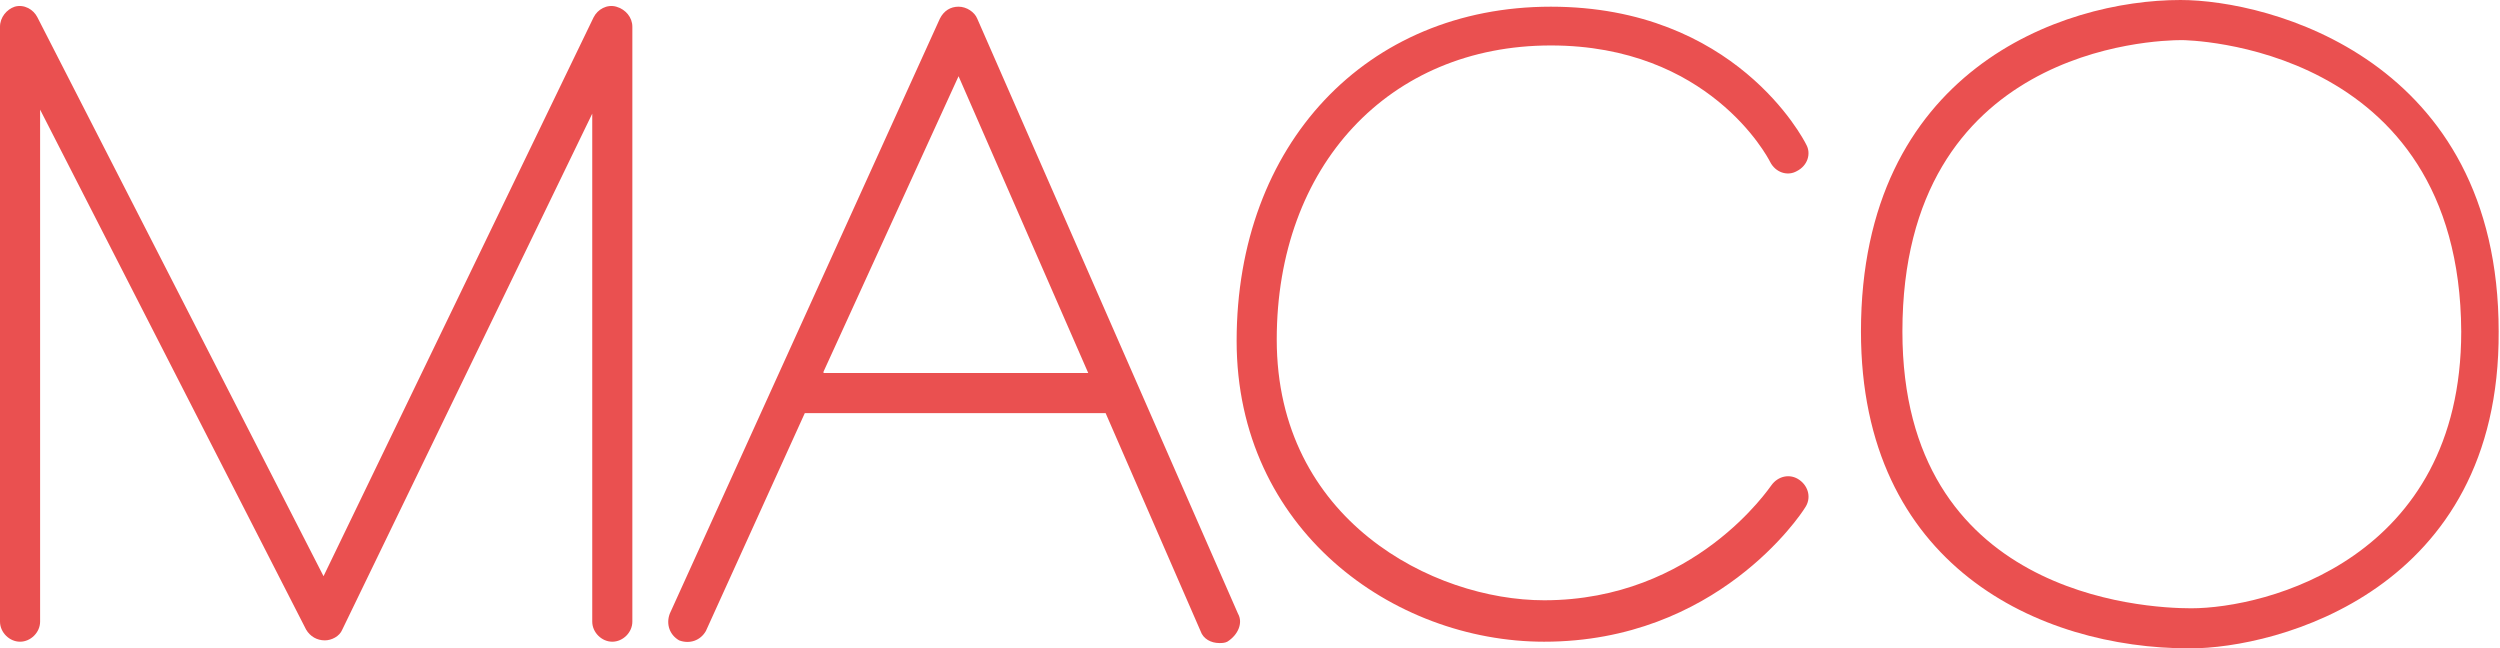 <?xml version="1.0" encoding="utf-8"?>
<!-- Generator: Adobe Illustrator 22.1.0, SVG Export Plug-In . SVG Version: 6.00 Build 0)  -->
<svg version="1.1" id="レイヤー_1" xmlns="http://www.w3.org/2000/svg" xmlns:xlink="http://www.w3.org/1999/xlink" x="0px"
	 y="0px" viewBox="0 0 187 48.5" style="enable-background:new 0 0 187 48.5;" xml:space="preserve">
<style type="text/css">
	.st0{fill:#EA5050;}
</style>
<g>
	<path class="st0" d="M45.8,48c-0.8,0-1.5-0.7-1.5-1.5V8.5L25.6,47.1c-0.2,0.5-0.8,0.8-1.3,0.8c-0.6,0-1.1-0.3-1.4-0.8L3,8.2v38.3
		C3,47.3,2.3,48,1.5,48S0,47.3,0,46.5V2c0-0.7,0.5-1.3,1.1-1.5c0.7-0.2,1.4,0.2,1.7,0.8l21.4,41.8L44.4,1.3c0.3-0.6,1-1,1.7-0.8
		c0.7,0.2,1.2,0.8,1.2,1.5v44.5C47.3,47.3,46.6,48,45.8,48z"/>
	<path class="st0" d="M92.6,45.9L73.1,1.4c-0.2-0.5-0.8-0.9-1.4-0.9c0,0,0,0,0,0c-0.6,0-1.1,0.3-1.4,0.9L50.1,45.9
		c-0.3,0.8,0,1.6,0.7,2c0.8,0.3,1.6,0,2-0.7l7.4-16.3h22.5l7.1,16.3c0.2,0.6,0.8,0.9,1.4,0.9c0.2,0,0.4,0,0.6-0.1
		C92.6,47.5,93,46.6,92.6,45.9z M61.6,27.8L71.7,5.7l9.7,22.2H61.6z"/>
	<path class="st0" d="M115.5,48c-11.3,0-23-8.4-23-22.5c0-14.7,9.7-25,23.5-25c13.8,0,18.9,9.9,19.1,10.3c0.4,0.7,0.1,1.6-0.7,2
		c-0.7,0.4-1.6,0.1-2-0.7c-0.2-0.4-4.6-8.7-16.4-8.7c-12.1,0-20.5,9-20.5,22c0,13.5,11.7,19.5,20,19.5c11.3,0,16.9-8.5,17-8.6
		c0.5-0.7,1.4-0.9,2.1-0.4c0.7,0.5,0.9,1.4,0.4,2.1C134.7,38.5,128.4,48,115.5,48z"/>
	<path class="st0" d="M163.8,48.5c-11.3,0-24.6-6.2-24.6-23.7c0-19.5,15-24.8,23.9-24.8c6.6,0,23.8,4.4,23.8,24.8
		C187,44.2,170.3,48.5,163.8,48.5z M163.2,3c-2.1,0-20.9,0.6-20.9,21.8c0,19.7,18,20.7,21.6,20.7c5.6,0,20.2-3.7,20.2-20.7
		C184,3.2,163.4,3,163.2,3z"/>
</g>
</svg>
